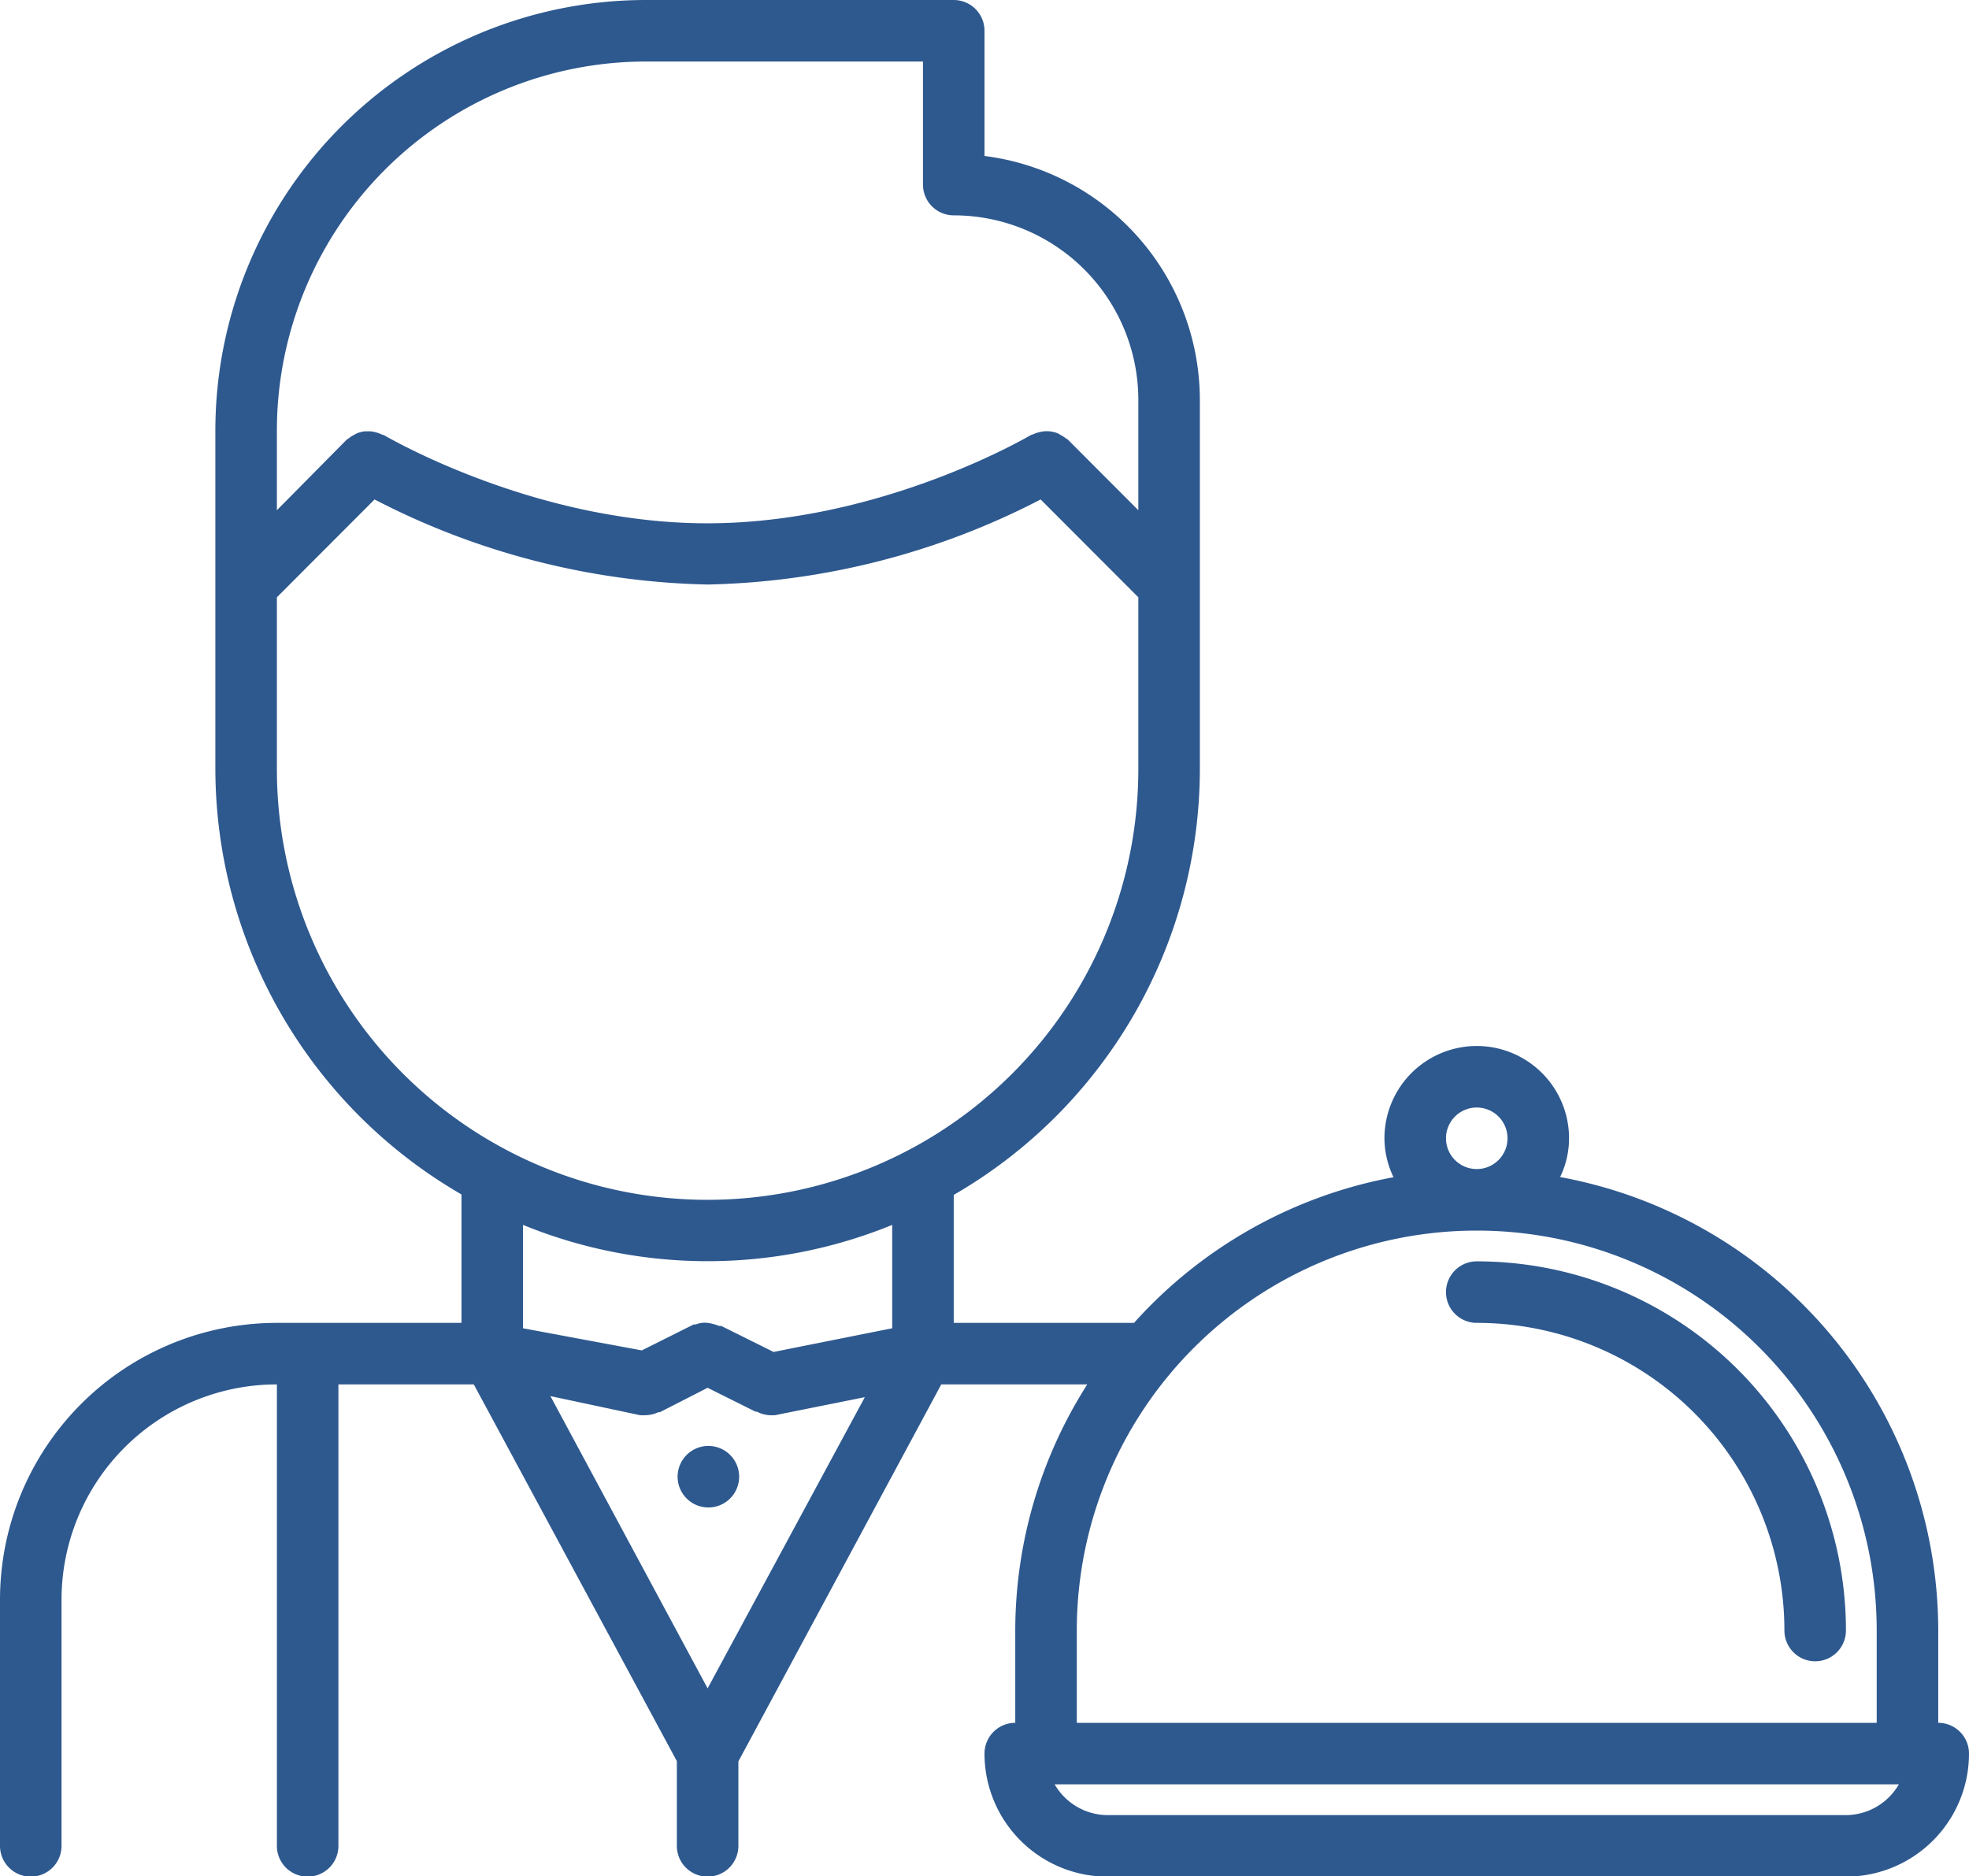 <svg xmlns="http://www.w3.org/2000/svg" viewBox="0 0 128 121.98"><defs><style>.cls-1{fill:#2e598f;}</style></defs><g id="Layer_2" data-name="Layer 2"><g id="BBQ"><path class="cls-1" d="M46.05,94h0a2,2,0,0,0-2,2,2,2,0,0,0,4,0A2,2,0,0,0,46.05,94Z"/><path class="cls-1" d="M126,112v-6a30,30,0,0,0-24.58-29.48A5.8,5.8,0,0,0,102,74a6,6,0,0,0-12,0,5.84,5.84,0,0,0,.59,2.53A30,30,0,0,0,73.72,86H62V77.68A32,32,0,0,0,78,50V26A16,16,0,0,0,64,10.14V2a2,2,0,0,0-2-2H42A28,28,0,0,0,14,28V50A32,32,0,0,0,30,77.65V86H18A18,18,0,0,0,0,104v16a2,2,0,0,0,4,0V104A14,14,0,0,1,18,90v30a2,2,0,1,0,4,0V90h8.8L44,114.49V120a2,2,0,0,0,4,0v-5.49L61.19,90h9.49A29.81,29.81,0,0,0,66,106v6h0a2,2,0,0,0-2,2,8,8,0,0,0,8,8h48a8,8,0,0,0,8-8A2,2,0,0,0,126,112ZM18,28A24,24,0,0,1,42,4H60v8a2,2,0,0,0,2,2A12,12,0,0,1,74,26v7.17l-4.58-4.59a.91.91,0,0,0-.13-.08,1.79,1.79,0,0,0-.34-.22,1.12,1.12,0,0,0-.33-.16,2.57,2.57,0,0,0-.38-.08,2.3,2.3,0,0,0-.37,0,2.09,2.09,0,0,0-.36.07,2.24,2.24,0,0,0-.39.14.58.58,0,0,0-.14.05c-.1.06-9.71,5.72-21,5.72s-20.88-5.66-21-5.72a.88.88,0,0,0-.15-.05,2.46,2.46,0,0,0-.38-.14,2.41,2.41,0,0,0-.37-.07l-.37,0a2.21,2.21,0,0,0-.37.08,1.5,1.5,0,0,0-.34.16,1.46,1.46,0,0,0-.33.22.91.91,0,0,0-.13.08L18,33.17V28Zm28,81.76-10.22-19L41.6,92a2.71,2.71,0,0,0,.4,0,2,2,0,0,0,.79-.19s.07,0,.1,0L46,90.22l3.11,1.55s.06,0,.09,0A2,2,0,0,0,50,92a2.58,2.58,0,0,0,.39,0l5.83-1.17ZM58,86.35l-7.71,1.54L46.89,86.2l-.14,0A3.12,3.12,0,0,0,46,86a1.5,1.5,0,0,0-.37,0,1.59,1.59,0,0,0-.39.1l-.14,0-3.38,1.69L34,86.35V79.63a31.69,31.69,0,0,0,24,0v6.7ZM46,78A28,28,0,0,1,18,50V38.83l6.35-6.36A49.2,49.2,0,0,0,46,38a49.21,49.21,0,0,0,21.65-5.53L74,38.83V50A28,28,0,0,1,46,78Zm50-6a2,2,0,1,1-2,2A2,2,0,0,1,96,72ZM70,106a26,26,0,0,1,52,0v6H70Zm50,12H72a4,4,0,0,1-3.44-2h54.88A4,4,0,0,1,120,118Z"/><path class="cls-1" d="M96,82a2,2,0,0,0,0,4,20,20,0,0,1,20,20,2,2,0,0,0,4,0A24,24,0,0,0,96,82Z"/></g></g></svg>